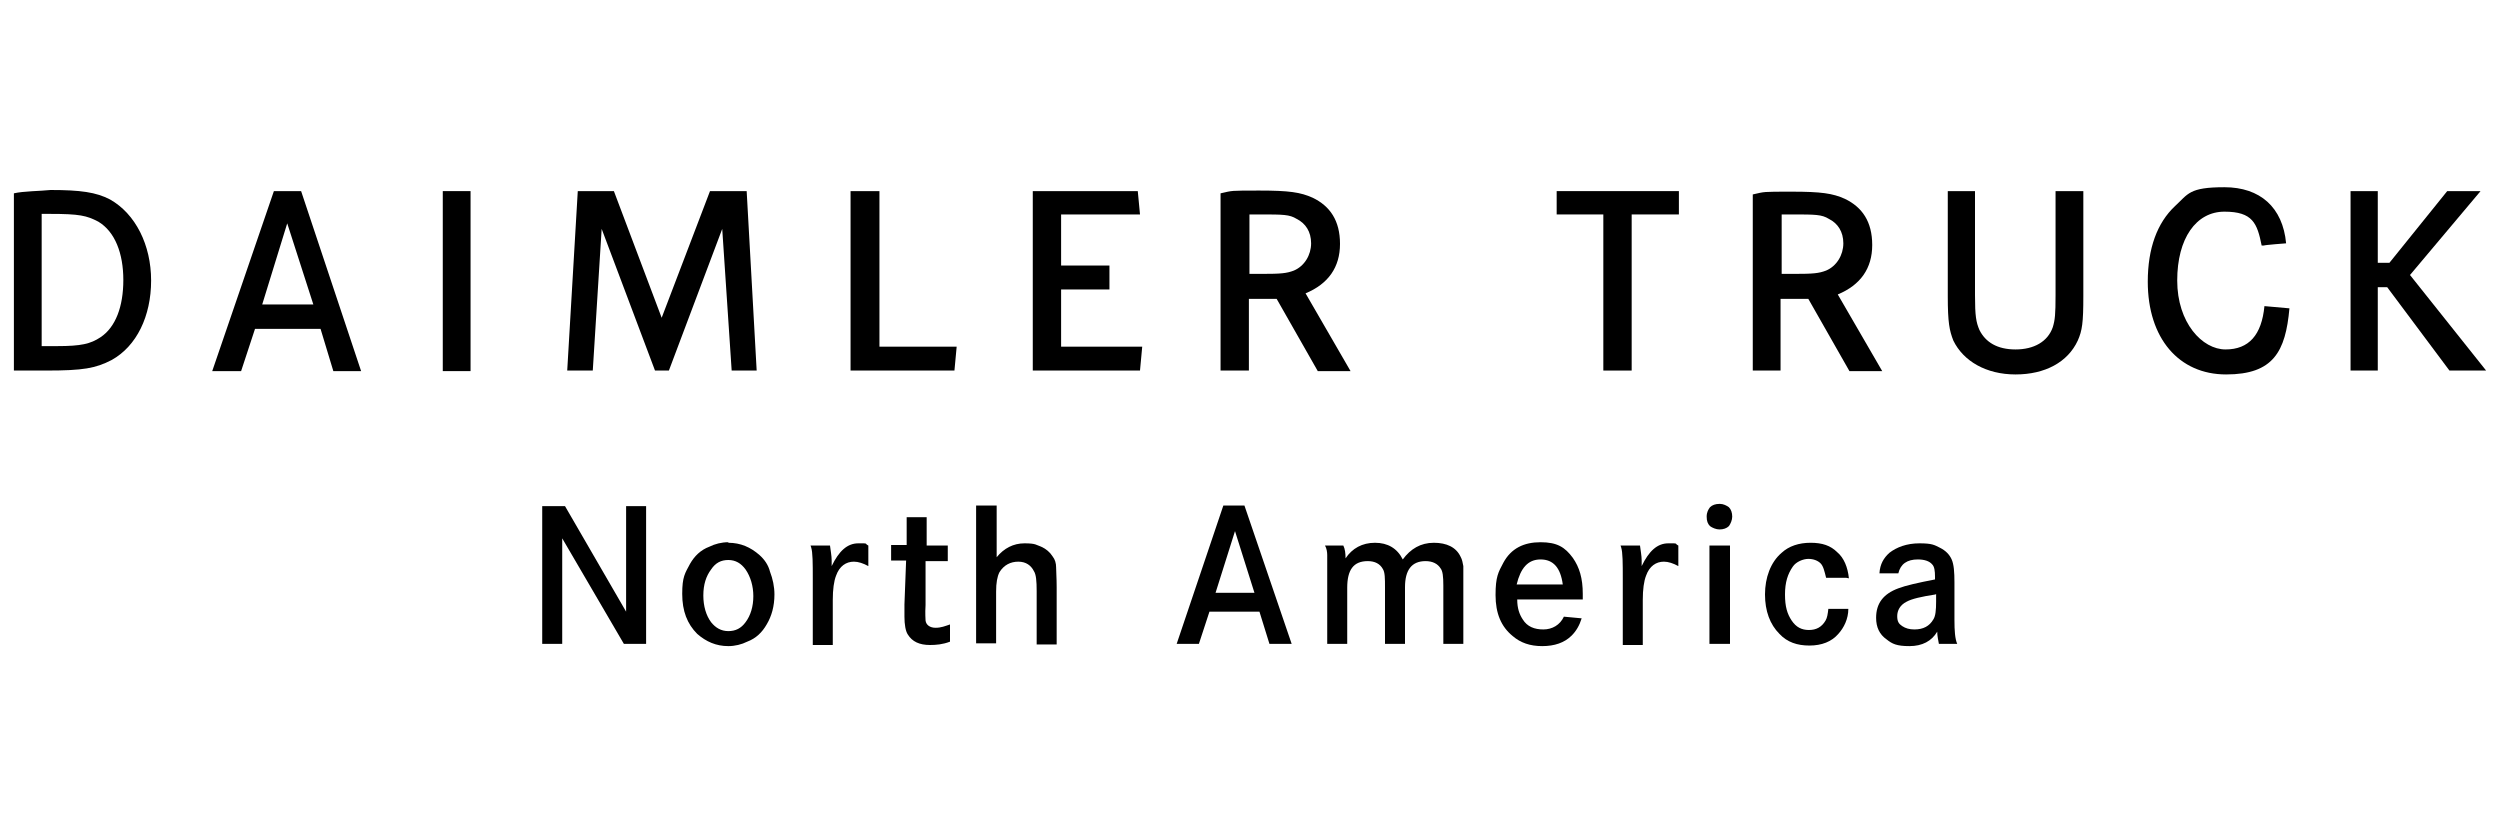 <?xml version="1.0" encoding="utf-8"?>
<!-- Generator: Adobe Illustrator 25.4.0, SVG Export Plug-In . SVG Version: 6.00 Build 0)  -->
<svg version="1.1" id="Layer_1" xmlns="http://www.w3.org/2000/svg" xmlns:xlink="http://www.w3.org/1999/xlink" x="0px" y="0px"
	 viewBox="0 0 450 150" style="enable-background:new 0 0 450 150;" xml:space="preserve">
<g>
	<g>
		<polygon points="280.2,34.4 280.2,38.6 288.6,38.6 288.6,66.7 293.7,66.7 293.7,38.6 302.2,38.6 302.2,34.4 		"/>
		<path d="M350.6,34.4v18.9c0,4.8,0.3,6.2,1,8c1.8,3.7,5.9,6.1,11.2,6.1s9.4-2.2,11.2-6.1c0.8-1.8,1-3.2,1-8V34.4h-5v18.7
			c0,3.5-0.1,4.5-0.5,5.8c-0.9,2.6-3.4,4-6.7,4s-5.4-1.3-6.5-3.5c-0.6-1.4-0.8-2.5-0.8-6.3V34.4H350.6z"/>
		<path d="M411.5,43.8c-0.6-6.5-4.7-10.1-11.1-10.1s-6.5,1.2-8.9,3.4c-3.2,3-4.9,7.6-4.9,13.6c0,10.2,5.6,16.7,14.1,16.7
			s10.7-4.1,11.4-11.9l-4.5-0.4c-0.5,5.2-2.8,7.8-7,7.8s-8.7-4.8-8.7-12.4s3.4-12.4,8.5-12.4s5.9,2.1,6.7,6.1h0.4
			C407.5,44.1,411.5,43.8,411.5,43.8z"/>
		<polygon points="440.5,34.4 430.1,47.3 428,47.3 428,34.4 423.1,34.4 423.1,66.7 428,66.7 428,51.7 429.7,51.7 440.9,66.7 
			447.5,66.7 433.8,49.5 446.5,34.4 		"/>
		<path d="M322.5,38.6c4.3,0,5.4,0,6.7,0.8c1.6,0.8,2.6,2.3,2.6,4.4s-1.2,4.1-3.1,4.9c-1.3,0.5-2.3,0.6-5.8,0.6h-2.2V38.6H322.5z
			 M315.5,66.7h5V53.8h5l7.4,13h5.9l-8-13.8c4.1-1.7,6.2-4.7,6.2-8.9s-1.8-6.8-4.9-8.3c-2.2-1-4.3-1.3-9.6-1.3c-5.3,0-4.8,0-7,0.5
			v31.6l0,0H315.5z"/>
		<rect x="79.7" y="34.4" width="5" height="32.4"/>
		<polygon points="153.1,34.4 153.1,66.7 171.8,66.7 172.2,62.4 158.3,62.4 158.3,34.4 		"/>
		<polygon points="191,47.8 191,38.6 205.2,38.6 204.8,34.4 185.9,34.4 185.9,66.7 205.2,66.7 205.6,62.4 191,62.4 191,52.1 
			199.7,52.1 199.7,47.8 		"/>
		<path d="M56.4,54.8h-9.2l4.5-14.6L56.4,54.8z M49.3,34.4L38.2,66.8h5.2l2.5-7.6h11.8l2.3,7.6H65L54.2,34.4H49.3z"/>
		<polygon points="104,34.4 102.1,66.7 106.7,66.7 108.3,41.2 117.9,66.7 120.4,66.7 130,41.2 131.7,66.7 136.2,66.7 134.4,34.4 
			127.8,34.4 119.1,57.2 110.5,34.4 		"/>
		<path d="M226.7,38.6c4.3,0,5.4,0,6.7,0.8c1.6,0.8,2.6,2.3,2.6,4.4s-1.2,4.1-3.1,4.9c-1.3,0.5-2.3,0.6-5.8,0.6h-2.2V38.6H226.7z
			 M219.8,66.7h5V53.8h5l7.4,13h5.9l-8.1-14c4.1-1.7,6.2-4.7,6.2-8.9s-1.8-6.8-4.9-8.3c-2.2-1-4.3-1.3-9.6-1.3s-4.8,0-7,0.5V66.7
			L219.8,66.7z"/>
		<path d="M7.5,62.4V38.5H9c5.3,0,6.6,0.3,8.7,1.4c3,1.8,4.5,5.7,4.5,10.5s-1.4,8.5-4.1,10.3c-1.8,1.2-3.5,1.6-7.8,1.6H7.5V62.4z
			 M2.5,34.8v31.9h5.8c6.7,0,8.9-0.4,11.8-1.9c4.5-2.5,7.1-7.9,7.1-14.3s-2.8-12-7.4-14.6c-2.5-1.3-5.3-1.7-10.7-1.7
			C7.2,34.4,4.2,34.4,2.5,34.8z"/>
	</g>
	<g>
		<path d="M97.6,91.1h4.1l11,19v-19h3.6v24.8h-4l-11.1-19v19h-3.6V91.1z"/>
		<path d="M131.1,97.7c2.2,0,4,0.8,5.6,2.2c0.9,0.8,1.6,1.8,1.9,3c0.5,1.3,0.8,2.7,0.8,4.1c0,2.1-0.5,3.9-1.4,5.4
			c-0.8,1.4-1.9,2.5-3.5,3.1c-1,0.5-2.2,0.8-3.4,0.8c-2.2,0-4-0.8-5.6-2.2c-1.8-1.8-2.7-4.1-2.7-7.2s0.5-3.7,1.4-5.4
			c0.8-1.4,1.9-2.5,3.5-3.1c1-0.5,2.2-0.8,3.4-0.8V97.7z M131.1,100.8c-1.3,0-2.3,0.5-3.1,1.7c-0.9,1.2-1.4,2.7-1.4,4.7
			c0,1.9,0.5,3.6,1.4,4.8c0.8,1,1.8,1.6,3.1,1.6c1.3,0,2.3-0.5,3.1-1.6c0.9-1.2,1.4-2.8,1.4-4.7c0-1.8-0.5-3.5-1.4-4.8
			C133.4,101.4,132.4,100.8,131.1,100.8z"/>
		<path d="M145.9,98.2h3.5c0.1,0.9,0.3,1.8,0.3,2.7s0,0.6,0,1c1.3-2.7,2.8-4.1,4.8-4.1s1,0,1.8,0.4v3.7c-0.9-0.5-1.8-0.8-2.6-0.8
			c-1.4,0-2.6,0.8-3.2,2.5c-0.4,1-0.6,2.5-0.6,4.4v8.1h-3.6v-11.9c0-2.8,0-4.8-0.3-5.7L145.9,98.2z"/>
		<path d="M166.7,98.2h3.9v2.8h-4v7.9c-0.1,1.6,0,2.5,0,2.8c0.1,0.8,0.8,1.3,1.8,1.3s1.7-0.3,2.6-0.6v3.1c-1.3,0.5-2.5,0.6-3.6,0.6
			c-1.9,0-3.2-0.6-4-1.9c-0.4-0.6-0.6-1.8-0.6-3.2s0-1,0-2.2l0.3-7.9h-2.7v-2.8h2.8v-5h3.6v5V98.2z"/>
		<path d="M175.8,91h3.6v9.3c1.3-1.6,3-2.5,5-2.5c2.1,0,2.1,0.3,3,0.6c0.9,0.4,1.6,1,2.1,1.8c0.4,0.5,0.6,1.2,0.6,1.9
			c0,0.8,0.1,1.9,0.1,3.6V116h-3.6v-9.6c0-1.8-0.1-3-0.5-3.6c-0.5-1-1.4-1.7-2.8-1.7c-1.4,0-2.6,0.6-3.4,1.9
			c-0.4,0.8-0.6,1.9-0.6,3.5v9.3h-3.6V91H175.8z"/>
		<path d="M220.3,91h3.7l8.5,24.9h-4l-1.8-5.8h-9l-1.9,5.8h-4l8.4-24.9H220.3z M225.8,106.7l-3.5-11.1l-3.5,11.1H225.8z"/>
		<path d="M238.2,98.2h3.6c0.3,0.6,0.4,1.4,0.4,2.3c1.2-1.8,3-2.8,5.3-2.8c2.3,0,4,1,5,3c1.4-1.9,3.2-3,5.6-3c2.3,0,4,0.8,4.8,2.5
			c0.3,0.5,0.4,1.2,0.5,1.7c0,0.5,0,1.7,0,3.4v10.6h-3.6v-10.5c0-1.6-0.1-2.6-0.5-3.1c-0.5-0.8-1.4-1.3-2.7-1.3
			c-2.5,0-3.7,1.6-3.7,4.7v10.2h-3.6v-10.1c0-1.7,0-2.8-0.4-3.4c-0.5-0.9-1.4-1.4-2.7-1.4c-2.6,0-3.7,1.6-3.7,4.8v10.1h-3.6v-12.9
			c0-1.6,0-2.5,0-3.1c0-0.5-0.1-1.2-0.4-1.7L238.2,98.2z"/>
		<path d="M285.1,107.9h-12c0,1.6,0.4,2.7,1,3.6c0.8,1.3,2.1,1.8,3.7,1.8s3-0.8,3.7-2.3l3.2,0.3c-0.4,1.3-1,2.3-1.8,3.1
			c-1.3,1.3-3.1,1.9-5.3,1.9s-3.9-0.6-5.3-1.8c-2.1-1.7-3.1-4.1-3.1-7.4s0.5-4.1,1.4-5.8c1.4-2.6,3.7-3.7,6.7-3.7s4.4,0.9,5.8,2.8
			c1.2,1.7,1.8,3.7,1.8,6.5s0,0.4,0,0.8V107.9z M281.3,105.2c-0.4-3-1.7-4.5-4-4.5c-2.3,0-3.6,1.6-4.3,4.5H281.3L281.3,105.2z"/>
		<path d="M291.7,98.2h3.5c0.1,0.9,0.3,1.8,0.3,2.7s0,0.6,0,1c1.3-2.7,2.8-4.1,4.8-4.1s1,0,1.8,0.4v3.7c-0.9-0.5-1.8-0.8-2.6-0.8
			c-1.4,0-2.6,0.8-3.2,2.5c-0.4,1-0.6,2.5-0.6,4.4v8.1h-3.6v-11.9c0-2.8,0-4.8-0.3-5.7L291.7,98.2z"/>
		<path d="M309.6,90.7c0.6,0,1.2,0.3,1.6,0.6c0.4,0.4,0.6,1,0.6,1.7c0,0.6-0.3,1.3-0.6,1.7c-0.4,0.4-1,0.6-1.7,0.6
			c-0.6,0-1.3-0.3-1.7-0.6c-0.4-0.4-0.6-0.9-0.6-1.7c0-0.8,0.3-1.3,0.6-1.7c0.4-0.4,1-0.6,1.7-0.6H309.6z M307.7,98.2h3.7v17.7h-3.7
			V98.2z"/>
		<path d="M332.3,104h-3.6c-0.3-1.2-0.5-2.1-1-2.6s-1.3-0.8-2.2-0.8s-2.2,0.5-2.8,1.4c-0.9,1.3-1.4,2.8-1.4,5s0.4,3.5,1.2,4.7
			c0.8,1.2,1.8,1.7,3.1,1.7s2.3-0.5,3-1.7c0.3-0.5,0.4-1.2,0.5-2.1h3.6c0,1.8-0.8,3.4-1.8,4.5c-1.2,1.4-3,2.1-5.2,2.1
			s-4-0.6-5.4-2.1c-1.7-1.7-2.6-4.1-2.6-7.1s1-5.8,3-7.5c1.3-1.2,3.1-1.8,5.2-1.8s3.6,0.5,4.8,1.7c1.2,1,1.9,2.7,2.1,4.7L332.3,104z
			"/>
		<path d="M341.8,103.2h-3.5c0.1-1.7,0.8-2.8,1.8-3.7c1.3-1,3.1-1.7,5.4-1.7s2.7,0.3,3.7,0.8c1,0.5,1.7,1.2,2.1,2.1
			c0.4,0.9,0.5,2.3,0.5,4.1v6.8c0,1.9,0.1,3.4,0.5,4.3H349c-0.1-0.6-0.3-1.4-0.3-2.2c-1,1.7-2.7,2.6-5,2.6s-3.1-0.4-4.1-1.2
			c-1.3-0.9-1.9-2.2-1.9-3.9c0-2.6,1.3-4.3,4-5.3c1.3-0.5,3.5-1,6.6-1.6v-0.5c0-1-0.1-1.8-0.5-2.2c-0.5-0.6-1.4-0.9-2.6-0.9
			c-1.9,0-3.1,0.8-3.5,2.5L341.8,103.2z M348.4,107c-2.6,0.4-4.3,0.8-5.2,1.3c-1.2,0.6-1.7,1.6-1.7,2.6c0,1,0.3,1.4,0.9,1.8
			c0.6,0.4,1.3,0.6,2.2,0.6c1.6,0,2.7-0.6,3.4-1.8c0.4-0.6,0.5-1.7,0.5-3.2v-1.4L348.4,107z"/>
	</g>
</g>
</svg>
